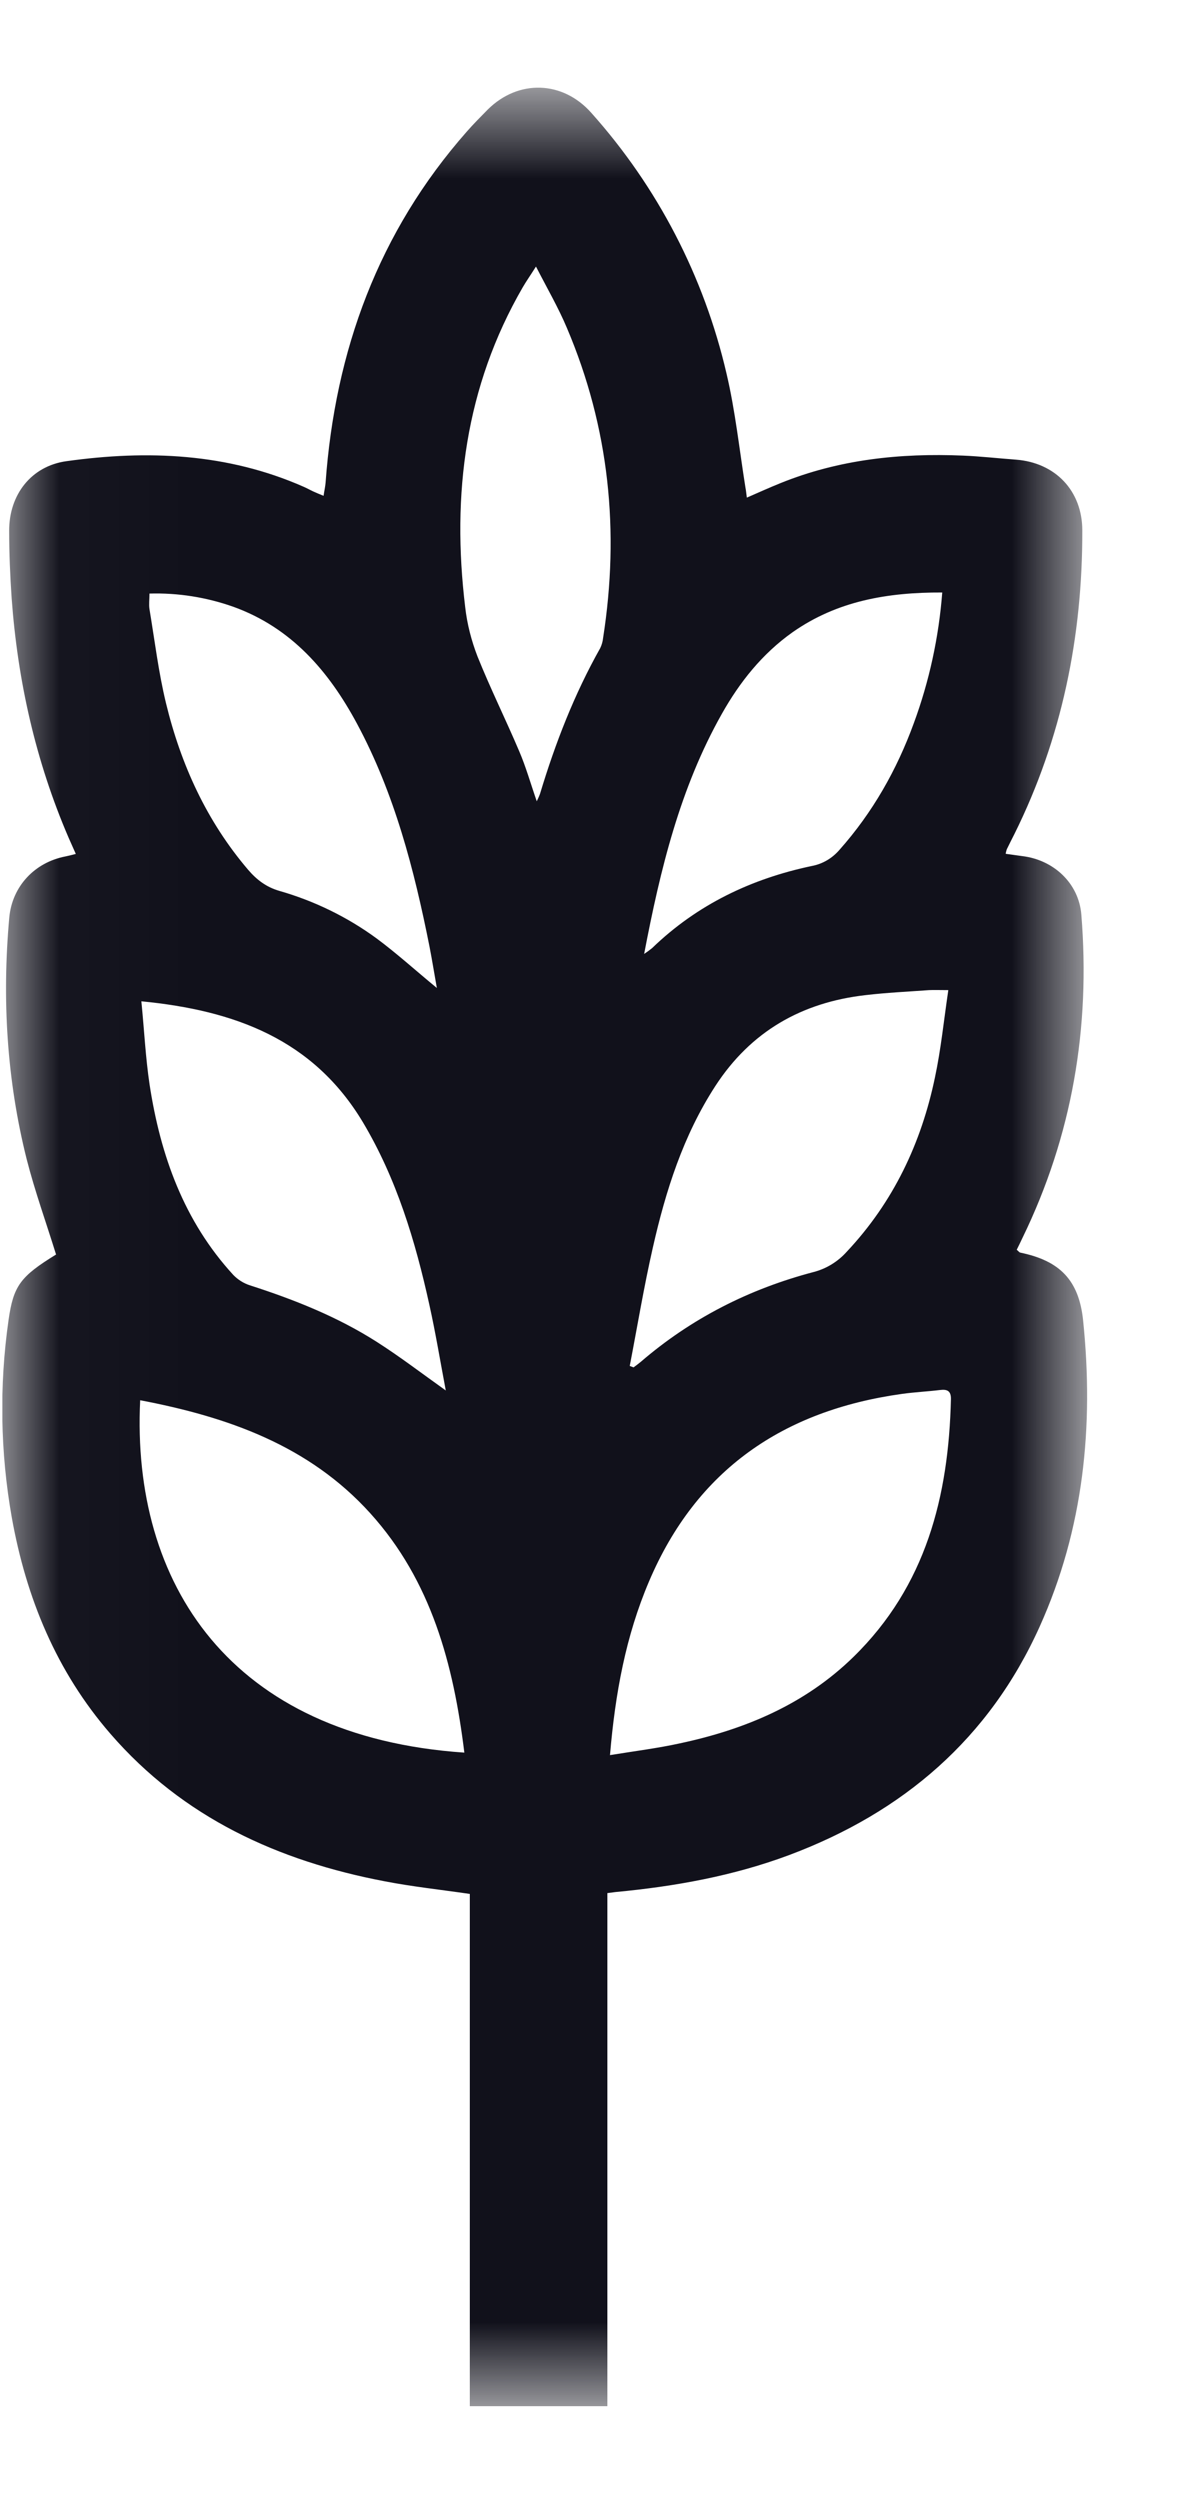 <svg xmlns="http://www.w3.org/2000/svg" fill="none" viewBox="0 0 10 21" height="21" width="10">
<g clip-path="url(#clip0_5638_68294)" id="Mode_Isolation_04762c3e-c68a-4fe2-9418-b32cc43b660d.svg">
<g id="Clip path group">
<mask height="21" width="10" y="0" x="0" maskUnits="userSpaceOnUse" style="mask-type:luminance" id="mask0_5638_68294">
<g id="a">
<path fill="white" d="M9.135 0.736H0.02V20.212H9.135V0.736Z" id="Vector"></path>
</g>
</mask>
<g mask="url(#mask0_5638_68294)">
<g id="Group">
<path fill="#11111B" d="M5.104 15.902V20.212H3.948V15.909C3.701 15.873 3.466 15.848 3.233 15.803C2.336 15.632 1.538 15.268 0.928 14.564C0.474 14.04 0.22 13.423 0.099 12.747C0.002 12.199 -0.007 11.638 0.072 11.087C0.113 10.801 0.17 10.723 0.471 10.538C0.388 10.27 0.293 10.007 0.224 9.737C0.057 9.071 0.016 8.392 0.078 7.707C0.102 7.445 0.291 7.244 0.55 7.194C0.574 7.189 0.599 7.183 0.637 7.173C0.615 7.124 0.596 7.081 0.577 7.038C0.3 6.396 0.149 5.723 0.098 5.027C0.085 4.838 0.077 4.647 0.077 4.458C0.076 4.156 0.262 3.915 0.558 3.874C1.238 3.779 1.91 3.806 2.552 4.089C2.58 4.101 2.606 4.116 2.632 4.128C2.656 4.139 2.68 4.149 2.719 4.165C2.725 4.124 2.733 4.089 2.736 4.055C2.816 2.945 3.18 1.948 3.923 1.105C3.979 1.041 4.04 0.98 4.1 0.919C4.357 0.665 4.729 0.677 4.969 0.948C5.526 1.571 5.916 2.323 6.105 3.137C6.179 3.451 6.213 3.775 6.264 4.094C6.269 4.119 6.271 4.143 6.276 4.18C6.375 4.137 6.465 4.096 6.557 4.059C7.05 3.859 7.565 3.805 8.091 3.827C8.239 3.833 8.388 3.85 8.537 3.861C8.868 3.886 9.095 4.122 9.095 4.456C9.097 5.349 8.923 6.202 8.525 7.005C8.503 7.048 8.481 7.092 8.46 7.135C8.456 7.147 8.453 7.16 8.451 7.172C8.498 7.178 8.543 7.185 8.589 7.191C8.853 7.222 9.066 7.418 9.087 7.684C9.164 8.633 9.01 9.54 8.592 10.399C8.576 10.432 8.561 10.465 8.544 10.498C8.558 10.509 8.565 10.52 8.574 10.522C8.905 10.59 9.067 10.752 9.102 11.093C9.193 11.979 9.107 12.842 8.737 13.663C8.313 14.604 7.59 15.223 6.633 15.582C6.162 15.758 5.672 15.846 5.174 15.893C5.156 15.895 5.137 15.898 5.104 15.902ZM5.126 14.743C5.335 14.709 5.527 14.685 5.714 14.644C6.262 14.527 6.765 14.316 7.173 13.917C7.781 13.322 7.972 12.57 7.991 11.752C7.992 11.686 7.962 11.668 7.9 11.676C7.793 11.689 7.685 11.694 7.578 11.709C6.584 11.848 5.854 12.343 5.454 13.284C5.259 13.742 5.17 14.222 5.126 14.743ZM3.902 14.722C3.811 13.981 3.625 13.28 3.112 12.712C2.595 12.14 1.912 11.902 1.178 11.762C1.103 13.3 1.933 14.588 3.902 14.722ZM5.292 11.474L5.324 11.486C5.344 11.471 5.365 11.456 5.384 11.44C5.809 11.074 6.297 10.827 6.837 10.685C6.945 10.657 7.042 10.597 7.116 10.514C7.507 10.098 7.742 9.602 7.857 9.049C7.907 8.814 7.931 8.574 7.969 8.317C7.895 8.317 7.852 8.315 7.808 8.317C7.63 8.33 7.452 8.338 7.274 8.359C6.737 8.42 6.309 8.664 6.011 9.123C5.741 9.539 5.594 10.003 5.486 10.48C5.411 10.809 5.356 11.142 5.292 11.474ZM1.188 8.411C1.212 8.653 1.223 8.883 1.257 9.11C1.348 9.705 1.545 10.257 1.961 10.71C1.999 10.749 2.046 10.779 2.098 10.796C2.471 10.916 2.834 11.06 3.165 11.271C3.358 11.394 3.541 11.534 3.746 11.68C3.699 11.431 3.66 11.194 3.608 10.96C3.49 10.424 3.333 9.902 3.049 9.426C2.632 8.731 1.973 8.487 1.188 8.411ZM3.671 8.299C3.649 8.176 3.631 8.063 3.609 7.95C3.48 7.302 3.315 6.665 3 6.079C2.763 5.638 2.449 5.273 1.961 5.097C1.735 5.017 1.496 4.979 1.256 4.986C1.256 5.036 1.25 5.077 1.256 5.116C1.3 5.38 1.332 5.647 1.395 5.907C1.52 6.422 1.736 6.897 2.085 7.306C2.157 7.39 2.237 7.451 2.346 7.483C2.64 7.567 2.918 7.702 3.165 7.883C3.335 8.009 3.491 8.151 3.671 8.299ZM4.51 6.732C4.52 6.711 4.53 6.69 4.538 6.668C4.666 6.243 4.826 5.831 5.044 5.444C5.057 5.417 5.065 5.388 5.068 5.359C5.208 4.463 5.12 3.593 4.764 2.755C4.693 2.586 4.6 2.426 4.504 2.239C4.456 2.315 4.422 2.363 4.393 2.413C3.909 3.249 3.795 4.154 3.909 5.098C3.925 5.241 3.961 5.381 4.013 5.515C4.121 5.784 4.25 6.044 4.363 6.31C4.42 6.443 4.459 6.582 4.511 6.732H4.51ZM7.918 4.977C7.461 4.975 7.036 5.047 6.66 5.311C6.406 5.491 6.216 5.729 6.065 5.998C5.715 6.619 5.549 7.3 5.413 8.013C5.436 7.998 5.459 7.981 5.48 7.964C5.859 7.598 6.314 7.381 6.823 7.274C6.914 7.257 6.995 7.208 7.055 7.138C7.333 6.825 7.536 6.467 7.679 6.075C7.809 5.722 7.889 5.353 7.918 4.977Z" id="Vector_2"></path>
</g>
</g>
</g>
</g>
<defs>
<clipPath id="clip0_5638_68294">
<rect transform="translate(0.02 0.736)" fill="white" height="20" width="9.524"></rect>
</clipPath>
</defs>
</svg>
